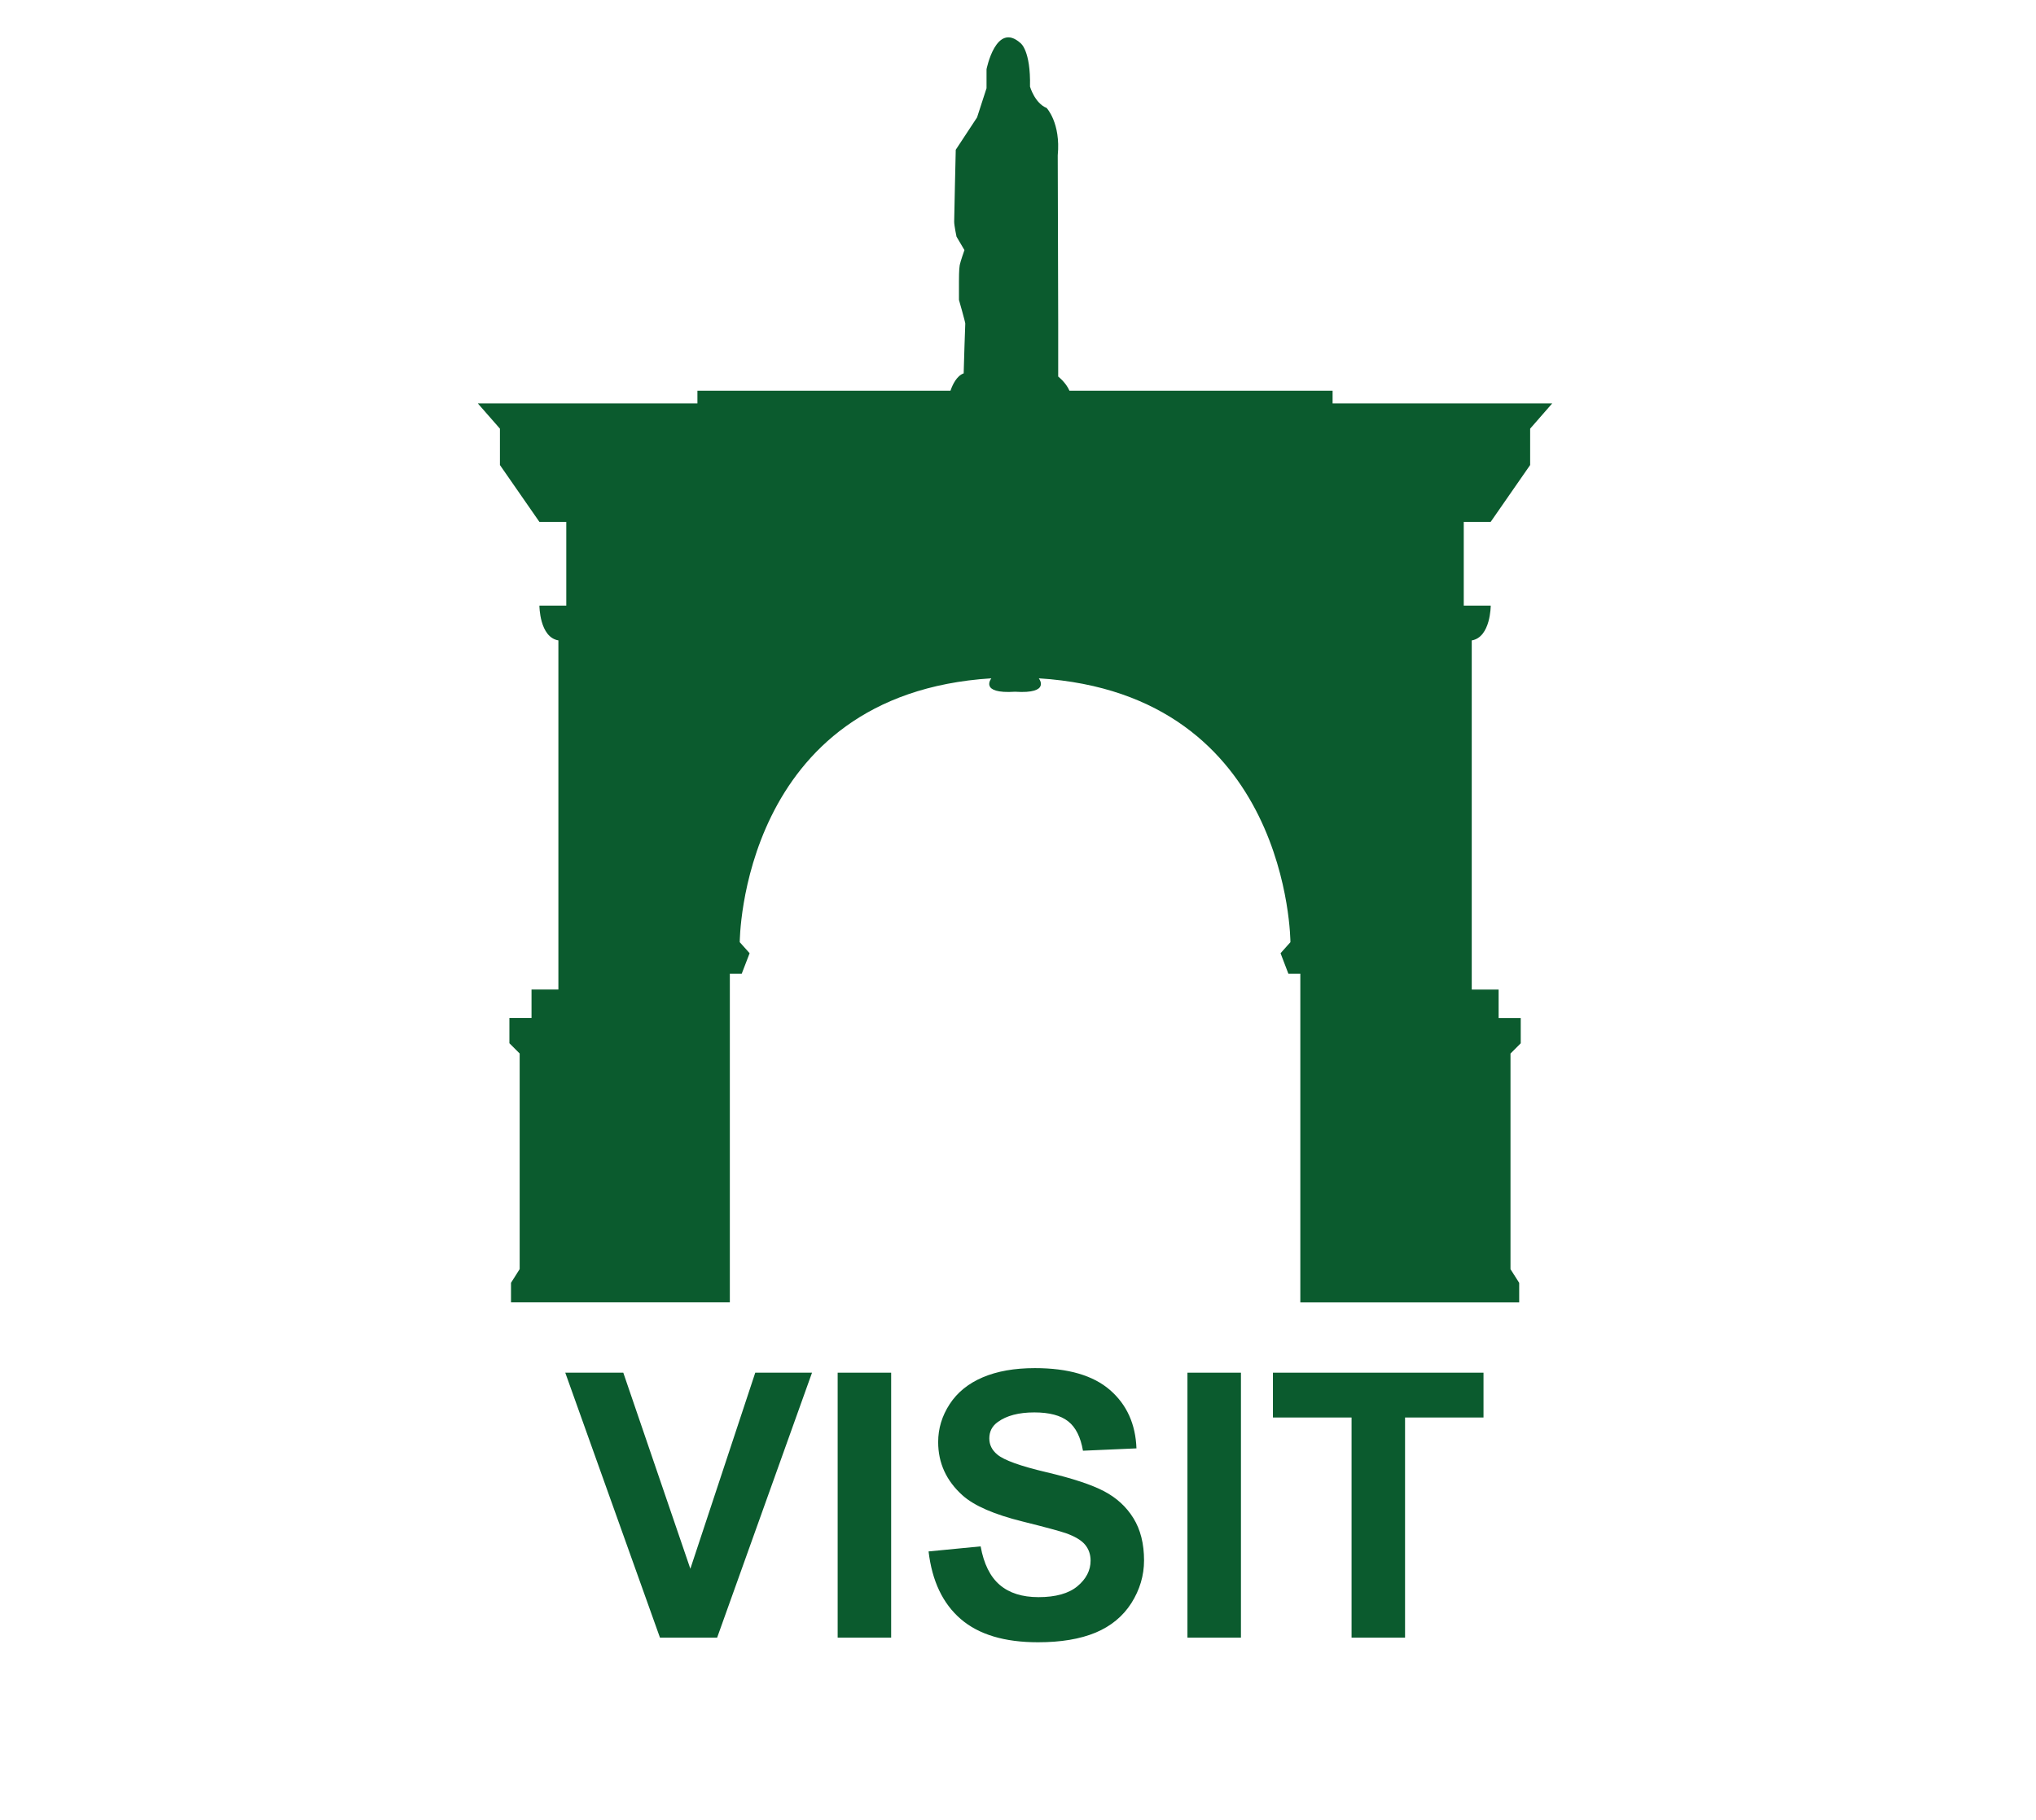 <?xml version="1.0" encoding="utf-8"?>
<!-- Generator: Adobe Illustrator 16.0.0, SVG Export Plug-In . SVG Version: 6.00 Build 0)  -->
<!DOCTYPE svg PUBLIC "-//W3C//DTD SVG 1.1//EN" "http://www.w3.org/Graphics/SVG/1.1/DTD/svg11.dtd">
<svg version="1.1" xmlns="http://www.w3.org/2000/svg" xmlns:xlink="http://www.w3.org/1999/xlink" x="0px" y="0px" width="66px"
	 height="59px" viewBox="0 0 66 59" enable-background="new 0 0 66 59" xml:space="preserve">
<g id="Layer_5">
	<rect opacity="0" fill="#FFFFFF" width="66" height="59"/>
</g>
<g id="apply" display="none">
	<path display="inline" fill-rule="evenodd" clip-rule="evenodd" fill="#0B5B2E" d="M16.352,7.925c11.019,0,22.037,0,33.056,0
		c0,10.778,0,21.554,0,32.333c-11.019,0-22.037,0-33.056,0C16.352,29.479,16.352,18.704,16.352,7.925z M18.669,24.83
		c-0.017,0.03-0.035,0.064-0.053,0.094c3.861,3.502,6.703,7.778,9.308,12.296c4.344-10.382,10.323-19.553,18.686-27.09
		c-0.554,0.279-1.081,0.577-1.576,0.923c-1.955,1.361-3.714,2.958-5.424,4.609c-4.035,3.896-7.813,8.028-11.409,12.329
		c-0.388,0.466-0.792,0.553-1.323,0.274c-0.306-0.155-0.607-0.322-0.912-0.48c-1.818-0.941-3.643-1.868-5.594-2.511
		C19.816,25.091,19.238,24.976,18.669,24.83z"/>
	<g display="inline">
		<path fill="#0B5B2E" d="M21.615,53.092h-1.887l-0.75-1.951h-3.434l-0.709,1.951h-1.84l3.346-8.59h1.834L21.615,53.092z
			 M18.421,49.693l-1.184-3.188l-1.16,3.188H18.421z"/>
		<path fill="#0B5B2E" d="M22.535,53.092v-8.59h2.783c1.055,0,1.741,0.043,2.063,0.129c0.492,0.129,0.902,0.409,1.236,0.841
			c0.33,0.432,0.498,0.989,0.498,1.673c0,0.527-0.098,0.971-0.287,1.33c-0.193,0.359-0.436,0.642-0.73,0.847
			s-0.594,0.341-0.898,0.407c-0.416,0.082-1.015,0.123-1.8,0.123h-1.131v3.24H22.535z M24.269,45.955v2.438h0.949
			c0.684,0,1.141-0.045,1.371-0.135c0.229-0.09,0.411-0.23,0.542-0.422s0.197-0.414,0.197-0.668c0-0.313-0.094-0.57-0.275-0.773
			c-0.186-0.203-0.417-0.33-0.698-0.381c-0.207-0.039-0.623-0.059-1.248-0.059H24.269z"/>
		<path fill="#0B5B2E" d="M30.54,53.092v-8.59h2.783c1.055,0,1.742,0.043,2.063,0.129c0.492,0.129,0.904,0.409,1.236,0.841
			s0.498,0.989,0.498,1.673c0,0.527-0.096,0.971-0.287,1.33s-0.436,0.642-0.73,0.847s-0.594,0.341-0.898,0.407
			c-0.414,0.082-1.014,0.123-1.799,0.123h-1.131v3.24H30.54z M32.274,45.955v2.438h0.949c0.684,0,1.141-0.045,1.371-0.135
			s0.41-0.23,0.541-0.422s0.197-0.414,0.197-0.668c0-0.313-0.092-0.57-0.275-0.773s-0.416-0.33-0.697-0.381
			c-0.207-0.039-0.623-0.059-1.248-0.059H32.274z"/>
		<path fill="#0B5B2E" d="M38.59,53.092v-8.52h1.734v7.072h4.313v1.447H38.59z"/>
		<path fill="#0B5B2E" d="M47.028,53.092v-3.615l-3.146-4.975h2.033l2.021,3.398l1.98-3.398h1.998l-3.158,4.986v3.604H47.028z"/>
	</g>
</g>
<g id="visit">
	<g>
		<path fill="#0B5B2E" d="M21.394,53.092l-3.07-8.59h1.881l2.174,6.357l2.104-6.357h1.84l-3.076,8.59H21.394z"/>
		<path fill="#0B5B2E" d="M27.154,53.092v-8.59h1.734v8.59H27.154z"/>
		<path fill="#0B5B2E" d="M30.101,50.297l1.688-0.164c0.102,0.566,0.308,0.982,0.618,1.248s0.73,0.398,1.258,0.398
			c0.557,0,0.979-0.118,1.262-0.354s0.426-0.513,0.426-0.829c0-0.203-0.061-0.376-0.18-0.519s-0.328-0.267-0.623-0.372
			c-0.205-0.07-0.668-0.195-1.389-0.375c-0.932-0.23-1.583-0.514-1.958-0.85c-0.527-0.473-0.791-1.049-0.791-1.729
			c0-0.438,0.124-0.847,0.372-1.228s0.605-0.671,1.072-0.87s1.029-0.299,1.691-0.299c1.078,0,1.889,0.236,2.434,0.709
			s0.83,1.104,0.859,1.893l-1.734,0.076c-0.076-0.441-0.234-0.759-0.479-0.952s-0.611-0.29-1.098-0.29
			c-0.504,0-0.9,0.104-1.184,0.311c-0.186,0.133-0.275,0.311-0.275,0.533c0,0.203,0.084,0.377,0.258,0.521
			c0.217,0.184,0.75,0.375,1.594,0.574s1.467,0.405,1.871,0.618s0.721,0.504,0.949,0.873s0.344,0.825,0.344,1.368
			c0,0.492-0.139,0.953-0.41,1.383c-0.275,0.43-0.662,0.749-1.16,0.958c-0.502,0.209-1.125,0.313-1.869,0.313
			c-1.088,0-1.921-0.251-2.503-0.753S30.214,51.258,30.101,50.297z"/>
		<path fill="#0B5B2E" d="M38.493,53.092v-8.59h1.734v8.59H38.493z"/>
		<path fill="#0B5B2E" d="M43.813,53.092v-7.137h-2.549v-1.453h6.826v1.453h-2.543v7.137H43.813z"/>
	</g>
	<path fill="#0B5B2E" d="M43.198,13.078v-0.411h-8.53c-0.112-0.263-0.365-0.46-0.365-0.46v-0.461v-0.23v-0.257v-0.768l-0.015-5.454
		C34.389,3.986,33.928,3.5,33.928,3.5c-0.384-0.154-0.539-0.692-0.539-0.692c0.026-1.178-0.306-1.409-0.306-1.409
		c-0.794-0.717-1.103,0.845-1.103,0.845v0.615l-0.307,0.947l-0.691,1.05c0,0-0.051,2.203-0.051,2.331
		c0,0.128,0.076,0.485,0.076,0.485l0.257,0.436c0,0-0.128,0.359-0.153,0.487s-0.025,0.46-0.025,0.538c0,0.077,0,0.589,0,0.589
		s0.205,0.717,0.205,0.768c0,0.052-0.026,0.743-0.026,0.743l-0.026,0.871c-0.225,0.08-0.36,0.365-0.428,0.563h-8.203v0.411h-7.119
		l0.717,0.819v1.179l1.28,1.844h0.871v2.714h-0.871c0,0,0,1.024,0.615,1.127v11.319H17.23v0.921h-0.717v0.82l0.333,0.333v6.99
		l-0.281,0.444v0.633h7.094V31.568h0.385l0.256-0.665l-0.32-0.358c0,0,0.013-8.043,8.156-8.554c0,0-0.41,0.511,0.769,0.435
		c1.179,0.076,0.769-0.435,0.769-0.435c8.145,0.511,8.157,8.554,8.157,8.554l-0.32,0.358l0.254,0.665h0.387v10.654h7.095V41.59
		l-0.282-0.444v-6.99l0.332-0.333v-0.82h-0.717v-0.921h-0.871V20.762c0.615-0.103,0.615-1.127,0.615-1.127H47.45V16.92h0.872
		l1.28-1.844v-1.179l0.716-0.819H43.198z"/>
</g>
<g id="ask" display="none">
	<g display="inline">
		<path fill="#0B5B2E" d="M30.615,53.092h-1.887l-0.75-1.951h-3.434l-0.709,1.951h-1.84l3.346-8.59h1.834L30.615,53.092z
			 M27.421,49.693l-1.184-3.188l-1.16,3.188H27.421z"/>
		<path fill="#0B5B2E" d="M31.095,50.297l1.688-0.164c0.102,0.566,0.308,0.982,0.618,1.248s0.729,0.398,1.257,0.398
			c0.559,0,0.979-0.118,1.263-0.354s0.426-0.513,0.426-0.829c0-0.203-0.061-0.376-0.18-0.519s-0.328-0.267-0.624-0.372
			c-0.203-0.07-0.666-0.195-1.389-0.375c-0.93-0.23-1.582-0.514-1.957-0.85c-0.527-0.473-0.791-1.049-0.791-1.729
			c0-0.438,0.124-0.847,0.372-1.228s0.605-0.671,1.072-0.87s1.03-0.299,1.69-0.299c1.078,0,1.89,0.236,2.435,0.709
			s0.83,1.104,0.859,1.893L36.1,47.033c-0.076-0.441-0.234-0.759-0.479-0.952s-0.61-0.29-1.099-0.29
			c-0.504,0-0.898,0.104-1.184,0.311c-0.184,0.133-0.275,0.311-0.275,0.533c0,0.203,0.086,0.377,0.258,0.521
			c0.219,0.184,0.75,0.375,1.594,0.574c0.845,0.199,1.468,0.405,1.872,0.618s0.721,0.504,0.949,0.873s0.344,0.825,0.344,1.368
			c0,0.492-0.139,0.953-0.41,1.383c-0.275,0.43-0.662,0.749-1.16,0.958c-0.502,0.209-1.124,0.313-1.87,0.313
			c-1.086,0-1.92-0.251-2.502-0.753S31.208,51.258,31.095,50.297z"/>
		<path fill="#0B5B2E" d="M39.563,53.092v-8.59h1.734v3.814l3.504-3.814h2.332l-3.234,3.346l3.41,5.244h-2.244l-2.361-4.031
			l-1.406,1.436v2.596H39.563z"/>
	</g>
	<g display="inline">
		<path fill="#0B5B2E" d="M34.796,11.976c0.424,0,0.843,0.012,1.26,0.038c-2.614-2.655-6.628-4.355-11.13-4.355
			c-7.879,0-14.266,5.207-14.266,11.629c0,3.966,2.437,7.468,6.156,9.566c-0.679,2.331-2.188,3.871-2.188,3.871
			c2.457,0.401,4.301-0.076,5.633-0.791c-1.287-1.92-2.021-4.123-2.021-6.463C18.241,18.017,25.653,11.976,34.796,11.976z"/>
		<path fill="#0B5B2E" d="M51.997,25.701c0-7.451-7.412-13.493-16.555-13.493S18.888,18.25,18.888,25.701
			c0,7.453,7.411,13.494,16.554,13.494c1.173,0,2.317-0.099,3.421-0.287c1.441,1.414,4.146,3.098,8.528,2.387
			c0,0-1.751-1.789-2.538-4.491C49.168,34.368,51.997,30.305,51.997,25.701z M37.091,34.718c-0.36,0.363-0.794,0.548-1.304,0.548
			c-0.507,0-0.941-0.185-1.303-0.548c-0.36-0.364-0.541-0.802-0.541-1.31c0-0.51,0.181-0.942,0.541-1.304
			c0.361-0.358,0.796-0.54,1.303-0.54c0.51,0,0.943,0.182,1.304,0.54c0.359,0.361,0.542,0.794,0.542,1.304
			C37.633,33.916,37.451,34.354,37.091,34.718z M39.976,22.228c-0.211,0.545-0.531,1.045-0.967,1.505l-1.795,1.918
			c-0.723,0.885-1.082,1.877-1.082,2.975c0,0.172,0.058,0.547,0.172,1.119H34.68c-0.276-0.779-0.417-1.34-0.417-1.684
			c0-0.59,0.108-1.191,0.326-1.808c0.217-0.614,0.709-1.351,1.476-2.206c0.766-0.857,1.279-1.515,1.544-1.973
			c0.261-0.459,0.393-0.906,0.393-1.34c0-1.443-0.884-1.974-2.618-2.164c-1.667-0.182-2.657,0.866-3.064,1.947l-1.771-0.097
			c0-1.274,1.013-4.073,5.449-3.73c1.224,0.094,2.251,0.348,3.066,1.044c0.818,0.696,1.224,1.627,1.224,2.791
			C40.288,21.115,40.183,21.682,39.976,22.228z"/>
	</g>
</g>
<g id="request_info" display="none">
	<g display="inline">
		<path fill="#0B5B2E" d="M4.875,53.092v-8.59h3.65c0.918,0,1.585,0.077,2.001,0.231s0.749,0.429,0.999,0.823
			S11.9,46.402,11.9,46.91c0,0.645-0.189,1.177-0.568,1.597s-0.945,0.685-1.699,0.794c0.375,0.219,0.685,0.459,0.929,0.721
			s0.573,0.727,0.987,1.395l1.049,1.676h-2.074l-1.254-1.869c-0.445-0.668-0.75-1.089-0.914-1.263s-0.338-0.293-0.521-0.357
			s-0.475-0.097-0.873-0.097H6.609v3.586H4.875z M6.609,48.135h1.283c0.832,0,1.352-0.035,1.559-0.105s0.369-0.191,0.486-0.363
			s0.176-0.387,0.176-0.645c0-0.289-0.077-0.522-0.231-0.7s-0.372-0.29-0.653-0.337c-0.141-0.02-0.563-0.029-1.266-0.029H6.609
			V48.135z"/>
		<path fill="#0B5B2E" d="M13.535,53.092v-8.59h6.37v1.453h-4.635v1.904h4.313v1.447h-4.313v2.338h4.799v1.447H13.535z"/>
		<path fill="#0B5B2E" d="M28.454,52.002c0.426,0.305,0.889,0.547,1.389,0.727l-0.639,1.225c-0.262-0.078-0.518-0.186-0.768-0.322
			c-0.055-0.027-0.439-0.281-1.154-0.762c-0.563,0.246-1.186,0.369-1.869,0.369c-1.32,0-2.355-0.389-3.103-1.166
			s-1.122-1.869-1.122-3.275c0-1.402,0.375-2.493,1.125-3.272s1.768-1.169,3.053-1.169c1.273,0,2.283,0.39,3.029,1.169
			s1.119,1.87,1.119,3.272c0,0.742-0.104,1.395-0.311,1.957C29.047,51.184,28.797,51.6,28.454,52.002z M27.059,51.023
			c0.223-0.262,0.389-0.578,0.5-0.949s0.168-0.797,0.168-1.277c0-0.992-0.219-1.733-0.656-2.224s-1.01-0.735-1.717-0.735
			s-1.281,0.246-1.721,0.738c-0.439,0.492-0.659,1.232-0.659,2.221c0,1.004,0.22,1.755,0.659,2.253
			c0.439,0.498,0.996,0.747,1.668,0.747c0.25,0,0.486-0.041,0.709-0.123c-0.352-0.23-0.709-0.41-1.072-0.539l0.486-0.99
			C25.995,50.34,26.54,50.633,27.059,51.023z"/>
		<path fill="#0B5B2E" d="M30.862,44.502h1.734v4.652c0,0.738,0.021,1.217,0.064,1.436c0.074,0.352,0.25,0.634,0.529,0.847
			s0.662,0.319,1.146,0.319c0.492,0,0.863-0.101,1.113-0.302s0.4-0.448,0.451-0.741s0.076-0.779,0.076-1.459v-4.752h1.734v4.512
			c0,1.031-0.047,1.76-0.141,2.186s-0.268,0.785-0.52,1.078s-0.588,0.526-1.01,0.7s-0.973,0.261-1.652,0.261
			c-0.82,0-1.443-0.095-1.867-0.284s-0.758-0.436-1.004-0.738s-0.408-0.62-0.486-0.952c-0.113-0.492-0.17-1.219-0.17-2.18V44.502z"
			/>
		<path fill="#0B5B2E" d="M39.54,53.092v-8.59h6.369v1.453h-4.635v1.904h4.313v1.447h-4.313v2.338h4.799v1.447H39.54z"/>
		<path fill="#0B5B2E" d="M47.104,50.297l1.688-0.164c0.102,0.566,0.307,0.982,0.617,1.248s0.73,0.398,1.258,0.398
			c0.559,0,0.979-0.118,1.262-0.354s0.426-0.513,0.426-0.829c0-0.203-0.061-0.376-0.18-0.519s-0.326-0.267-0.623-0.372
			c-0.203-0.07-0.666-0.195-1.389-0.375c-0.93-0.23-1.582-0.514-1.957-0.85c-0.527-0.473-0.791-1.049-0.791-1.729
			c0-0.438,0.123-0.847,0.371-1.228s0.605-0.671,1.072-0.87s1.031-0.299,1.691-0.299c1.078,0,1.889,0.236,2.434,0.709
			s0.832,1.104,0.859,1.893l-1.734,0.076c-0.074-0.441-0.234-0.759-0.479-0.952s-0.609-0.29-1.098-0.29
			c-0.504,0-0.898,0.104-1.184,0.311c-0.184,0.133-0.275,0.311-0.275,0.533c0,0.203,0.086,0.377,0.258,0.521
			c0.219,0.184,0.75,0.375,1.594,0.574s1.467,0.405,1.871,0.618s0.721,0.504,0.949,0.873s0.344,0.825,0.344,1.368
			c0,0.492-0.137,0.953-0.41,1.383s-0.66,0.749-1.16,0.958s-1.123,0.313-1.869,0.313c-1.086,0-1.92-0.251-2.502-0.753
			S47.217,51.258,47.104,50.297z"/>
		<path fill="#0B5B2E" d="M57.481,53.092v-7.137h-2.549v-1.453h6.826v1.453h-2.543v7.137H57.481z"/>
	</g>
	<g display="inline">
		<path fill-rule="evenodd" clip-rule="evenodd" fill="#0B5B2E" d="M32.746,7.794c-8.945,0-16.195,7.251-16.195,16.195
			c0,8.945,7.25,16.196,16.195,16.196c8.946,0,16.194-7.251,16.194-16.196C48.94,15.045,41.692,7.794,32.746,7.794z M23.514,27.423
			c0.039,0.041,0.081,0.061,0.124,0.061c0.072,0,0.146-0.032,0.22-0.096c0.192-0.16,0.425-0.447,0.696-0.866l0.22,0.13
			c-0.648,1.131-1.342,1.699-2.074,1.699c-0.278,0-0.502-0.08-0.667-0.237c-0.167-0.155-0.249-0.354-0.249-0.598
			c0-0.158,0.036-0.36,0.11-0.606l0.898-3.088c0.085-0.298,0.128-0.522,0.128-0.673c0-0.095-0.041-0.178-0.123-0.251
			c-0.082-0.073-0.194-0.109-0.336-0.109c-0.063,0-0.142,0.002-0.232,0.006l0.084-0.258l2.19-0.357h0.387l-1.324,4.595
			c-0.072,0.261-0.109,0.435-0.109,0.518C23.457,27.337,23.476,27.383,23.514,27.423z M24.492,21.107
			c-0.259,0-0.481-0.093-0.667-0.28c-0.186-0.184-0.277-0.408-0.277-0.67c0-0.263,0.091-0.487,0.274-0.673
			c0.183-0.184,0.406-0.277,0.67-0.277c0.266,0,0.49,0.093,0.675,0.277c0.182,0.186,0.273,0.41,0.273,0.673
			c0,0.263-0.092,0.486-0.277,0.67C24.978,21.014,24.754,21.107,24.492,21.107z M29.233,28.038
			c-0.151-0.136-0.226-0.309-0.226-0.516c0-0.182,0.051-0.448,0.154-0.808l0.808-2.76c0.057-0.181,0.084-0.314,0.084-0.4
			c0-0.048-0.02-0.09-0.057-0.126c-0.04-0.036-0.084-0.054-0.137-0.054c-0.164,0-0.363,0.112-0.596,0.336
			c-0.594,0.568-1.169,1.414-1.724,2.539l-0.531,1.92h-1.646l1.208-4.148c0.117-0.41,0.174-0.701,0.174-0.874
			c0-0.073-0.018-0.134-0.051-0.184c-0.034-0.049-0.092-0.088-0.169-0.116c-0.077-0.03-0.224-0.042-0.438-0.042l0.069-0.246
			l2.179-0.381h0.394l-0.802,2.773c0.539-0.812,0.941-1.364,1.21-1.662c0.391-0.43,0.729-0.724,1.014-0.877
			c0.284-0.157,0.552-0.234,0.801-0.234c0.225,0,0.415,0.083,0.575,0.25c0.159,0.167,0.238,0.382,0.238,0.649
			c0,0.242-0.05,0.534-0.154,0.878l-0.828,2.76c-0.067,0.242-0.103,0.398-0.103,0.472c0,0.043,0.017,0.081,0.048,0.115
			c0.033,0.035,0.065,0.053,0.101,0.053c0.043,0,0.089-0.018,0.136-0.053c0.151-0.124,0.304-0.3,0.459-0.528
			c0.039-0.06,0.101-0.151,0.188-0.271l0.246,0.149c-0.634,1.063-1.3,1.595-1.997,1.595C29.592,28.246,29.384,28.177,29.233,28.038z
			 M37.154,22.361l-0.226,0.756h-0.912l-0.755,2.983c-0.352,1.409-0.698,2.429-1.033,3.063c-0.336,0.634-0.729,1.103-1.18,1.405
			c-0.45,0.305-0.965,0.457-1.549,0.457c-0.365,0-0.635-0.07-0.806-0.211c-0.173-0.141-0.259-0.304-0.259-0.493
			c0-0.178,0.07-0.33,0.212-0.461c0.143-0.127,0.33-0.192,0.563-0.192c0.193,0,0.343,0.05,0.445,0.148
			c0.103,0.1,0.156,0.224,0.156,0.375c0,0.138-0.033,0.239-0.097,0.306c-0.066,0.067-0.1,0.11-0.1,0.134l0.033,0.045
			c0.026,0.022,0.058,0.032,0.091,0.032c0.13,0,0.239-0.041,0.331-0.122c0.228-0.204,0.396-0.449,0.509-0.738
			c0.078-0.197,0.227-0.721,0.446-1.568l1.318-5.162h-0.897l0.213-0.756c0.322,0.003,0.557-0.038,0.703-0.123
			c0.147-0.085,0.301-0.28,0.466-0.582c0.474-0.874,0.973-1.501,1.499-1.879c0.526-0.38,1.111-0.57,1.756-0.57
			c0.415,0,0.715,0.08,0.903,0.24c0.187,0.16,0.28,0.367,0.28,0.621c0,0.224-0.063,0.401-0.188,0.533
			c-0.122,0.131-0.28,0.197-0.464,0.197c-0.172,0-0.314-0.055-0.426-0.162c-0.112-0.107-0.169-0.237-0.169-0.388
			c0-0.107,0.035-0.222,0.104-0.342c0.073-0.121,0.107-0.202,0.107-0.246c0-0.047-0.015-0.085-0.048-0.116
			c-0.032-0.03-0.074-0.046-0.124-0.046c-0.257,0-0.516,0.158-0.783,0.472c-0.438,0.504-0.792,1.301-1.059,2.391H37.154z
			 M42.591,26.095c-0.391,0.697-0.903,1.249-1.541,1.651c-0.639,0.402-1.278,0.604-1.926,0.604c-0.584,0-1.039-0.176-1.36-0.525
			c-0.32-0.348-0.48-0.773-0.48-1.277c0-0.601,0.12-1.159,0.359-1.684c0.239-0.523,0.541-0.98,0.91-1.369
			c0.368-0.39,0.791-0.707,1.269-0.95c0.479-0.244,0.974-0.366,1.486-0.366c0.34,0,0.66,0.079,0.961,0.237
			c0.3,0.156,0.523,0.375,0.677,0.655s0.23,0.589,0.23,0.931C43.176,24.699,42.981,25.396,42.591,26.095z"/>
		<path fill-rule="evenodd" clip-rule="evenodd" fill="#0B5B2E" d="M41.045,22.521c-0.229,0-0.418,0.068-0.569,0.201
			c-0.303,0.273-0.644,0.906-1.021,1.903c-0.379,0.997-0.571,1.897-0.571,2.698c0,0.199,0.063,0.362,0.182,0.49
			c0.12,0.13,0.263,0.195,0.427,0.195c0.17,0,0.316-0.053,0.447-0.155c0.188-0.154,0.422-0.502,0.695-1.044
			c0.276-0.54,0.505-1.138,0.68-1.789c0.178-0.653,0.266-1.252,0.266-1.793c0-0.223-0.055-0.397-0.162-0.521
			C41.311,22.584,41.186,22.521,41.045,22.521z"/>
	</g>
</g>
</svg>
